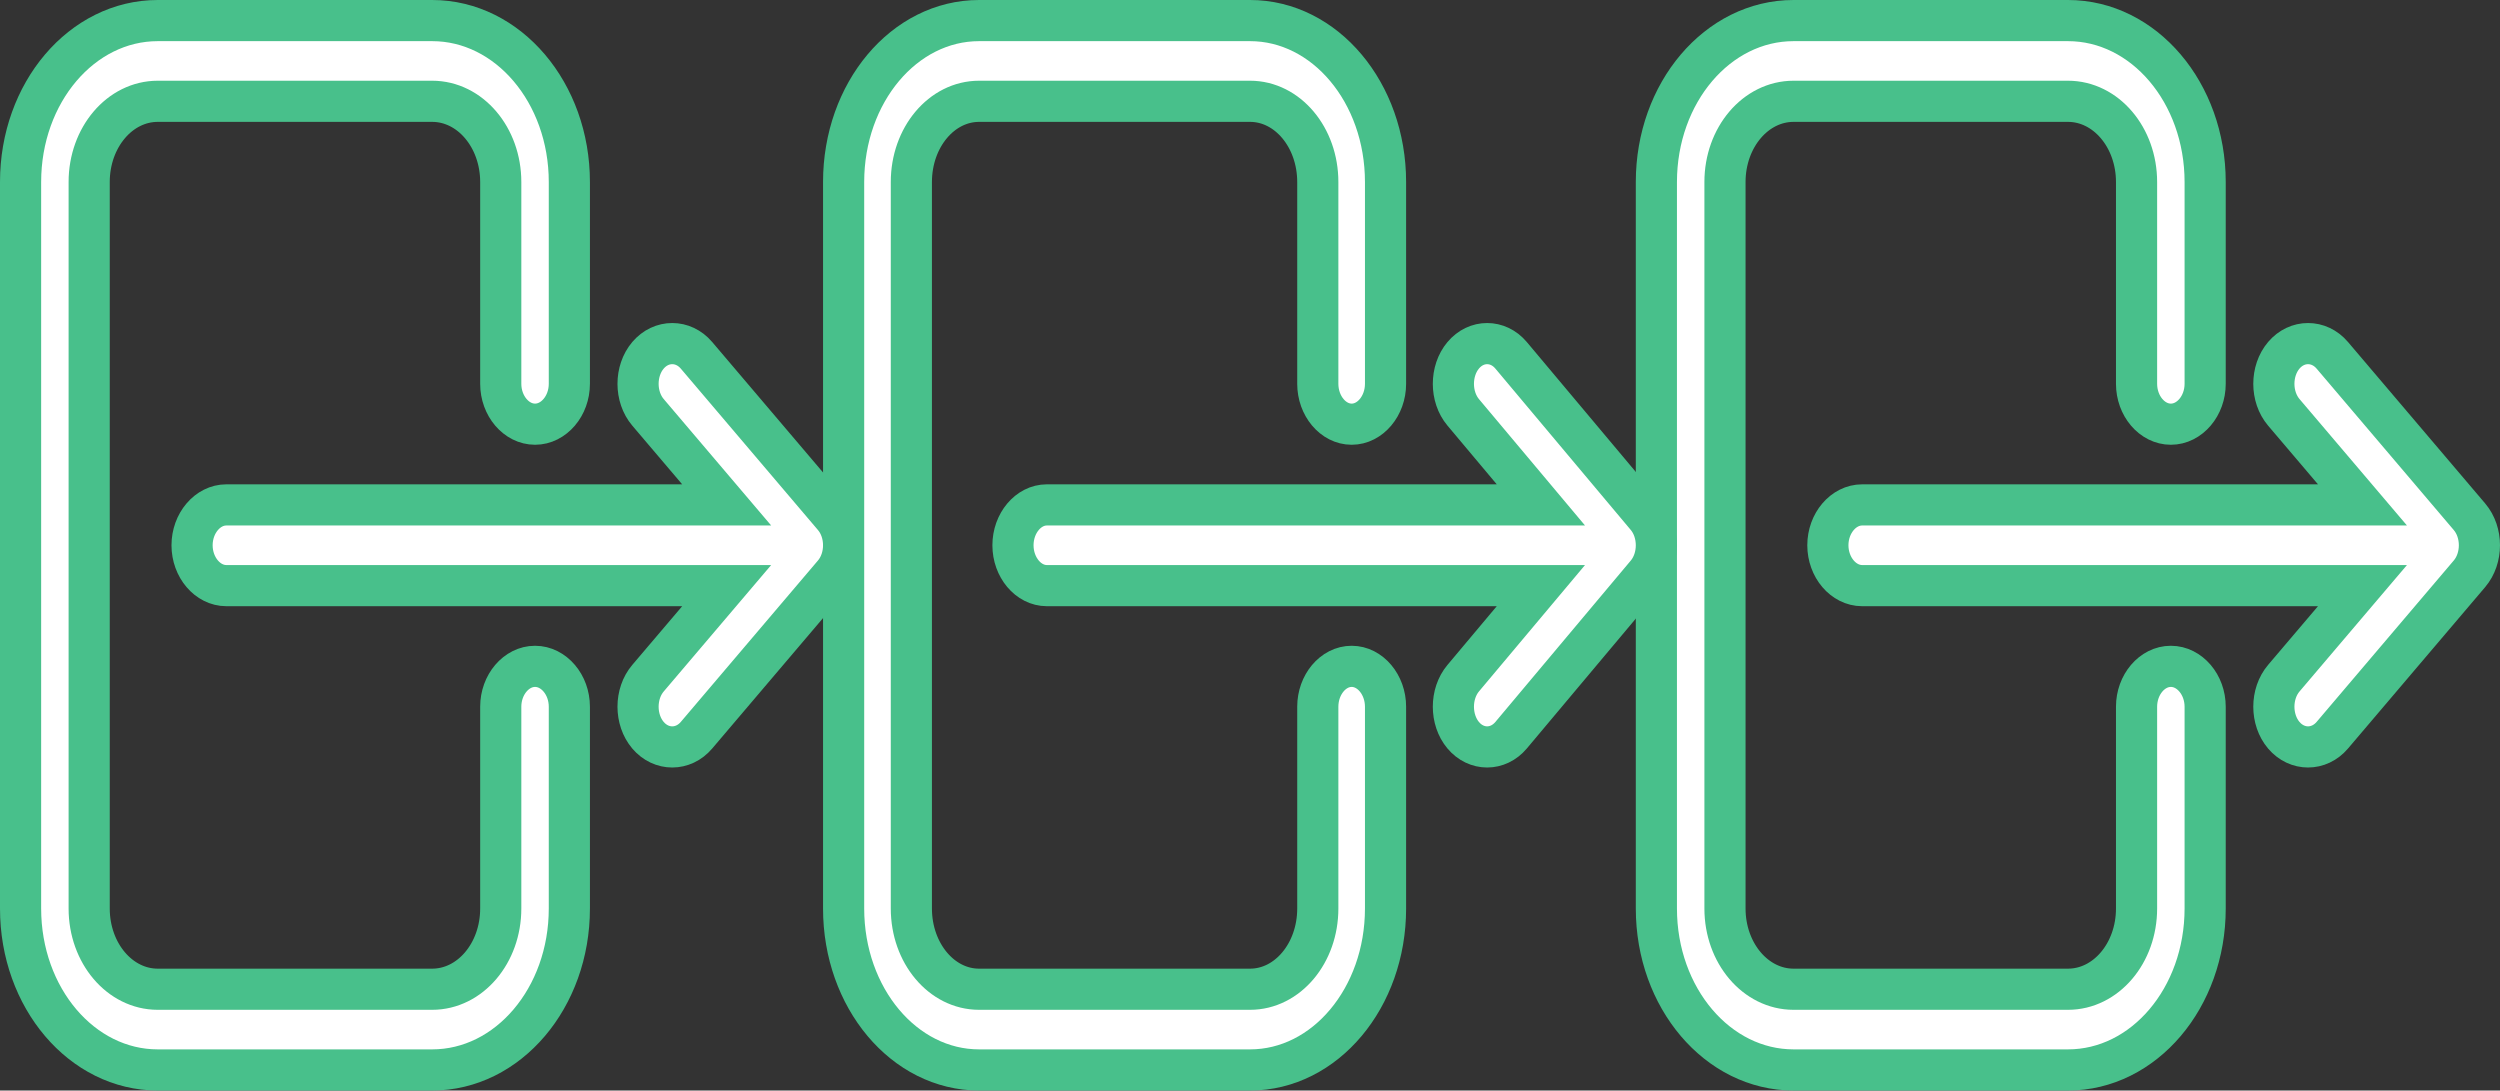 <svg width="243" height="106" viewBox="0 0 243 106" fill="none" xmlns="http://www.w3.org/2000/svg">
<rect x="0" y="0" width="243" height="106" fill="#333333" stroke="none"/>
<path fill-rule="evenodd" clip-rule="evenodd" d="M174.335 9.846C170.646 9.846 167.668 13.351 167.668 17.692V88.308C167.668 92.649 170.646 96.154 174.335 96.154H201.006C204.695 96.154 207.673 92.649 207.673 88.308V68.692C207.673 66.548 209.184 64.769 211.007 64.769C212.829 64.769 214.341 66.548 214.341 68.692V88.308C214.341 96.991 208.384 104 201.006 104H174.335C166.956 104 161 96.991 161 88.308V17.692C161 9.009 166.956 2 174.335 2H201.006C208.384 2 214.341 9.009 214.341 17.692V37.308C214.341 39.452 212.829 41.231 211.007 41.231C209.184 41.231 207.673 39.452 207.673 37.308V17.692C207.673 13.351 204.695 9.846 201.006 9.846H174.335ZM221.986 34.535C223.275 33.019 225.409 33.019 226.698 34.535L240.033 50.228C241.322 51.745 241.322 54.255 240.033 55.772L226.698 71.465C225.409 72.981 223.275 72.981 221.986 71.465C220.697 69.948 220.697 67.437 221.986 65.92L229.632 56.923H181.003C179.18 56.923 177.669 55.145 177.669 53C177.669 50.855 179.18 49.077 181.003 49.077H229.632L221.986 40.08C220.697 38.563 220.697 36.052 221.986 34.535Z" fill="white" stroke="#48C08B" stroke-width="4"/>
<path fill-rule="evenodd" clip-rule="evenodd" d="M15.335 9.846C11.646 9.846 8.668 13.351 8.668 17.692V88.308C8.668 92.649 11.646 96.154 15.335 96.154H42.006C45.695 96.154 48.673 92.649 48.673 88.308V68.692C48.673 66.548 50.184 64.769 52.007 64.769C53.829 64.769 55.341 66.548 55.341 68.692V88.308C55.341 96.991 49.384 104 42.006 104H15.335C7.956 104 2 96.991 2 88.308V17.692C2 9.009 7.956 2 15.335 2H42.006C49.384 2 55.341 9.009 55.341 17.692V37.308C55.341 39.452 53.829 41.231 52.007 41.231C50.184 41.231 48.673 39.452 48.673 37.308V17.692C48.673 13.351 45.695 9.846 42.006 9.846H15.335ZM62.986 34.535C64.275 33.019 66.409 33.019 67.698 34.535L81.033 50.228C82.322 51.745 82.322 54.255 81.033 55.772L67.698 71.465C66.409 72.981 64.275 72.981 62.986 71.465C61.697 69.948 61.697 67.437 62.986 65.92L70.632 56.923H22.003C20.18 56.923 18.669 55.145 18.669 53C18.669 50.855 20.18 49.077 22.003 49.077H70.632L62.986 40.08C61.697 38.563 61.697 36.052 62.986 34.535Z" fill="white" stroke="#48C08B" stroke-width="4"/>
<path fill-rule="evenodd" clip-rule="evenodd" d="M95.168 9.846C91.525 9.846 88.584 13.351 88.584 17.692V88.308C88.584 92.649 91.525 96.154 95.168 96.154H121.505C125.149 96.154 128.09 92.649 128.09 88.308V68.692C128.09 66.548 129.582 64.769 131.382 64.769C133.182 64.769 134.674 66.548 134.674 68.692V88.308C134.674 96.991 128.792 104 121.505 104H95.168C87.882 104 82 96.991 82 88.308V17.692C82 9.009 87.882 2 95.168 2H121.505C128.792 2 134.674 9.009 134.674 17.692V37.308C134.674 39.452 133.182 41.231 131.382 41.231C129.582 41.231 128.09 39.452 128.09 37.308V17.692C128.09 13.351 125.149 9.846 121.505 9.846H95.168ZM142.224 34.535C143.497 33.019 145.604 33.019 146.877 34.535L160.045 50.228C161.318 51.745 161.318 54.255 160.045 55.772L146.877 71.465C145.604 72.981 143.497 72.981 142.224 71.465C140.951 69.948 140.951 67.437 142.224 65.92L149.774 56.923H101.753C99.953 56.923 98.461 55.145 98.461 53C98.461 50.855 99.953 49.077 101.753 49.077H149.774L142.224 40.08C140.951 38.563 140.951 36.052 142.224 34.535Z" fill="white" stroke="#48C08B" stroke-width="4"/>
</svg>
